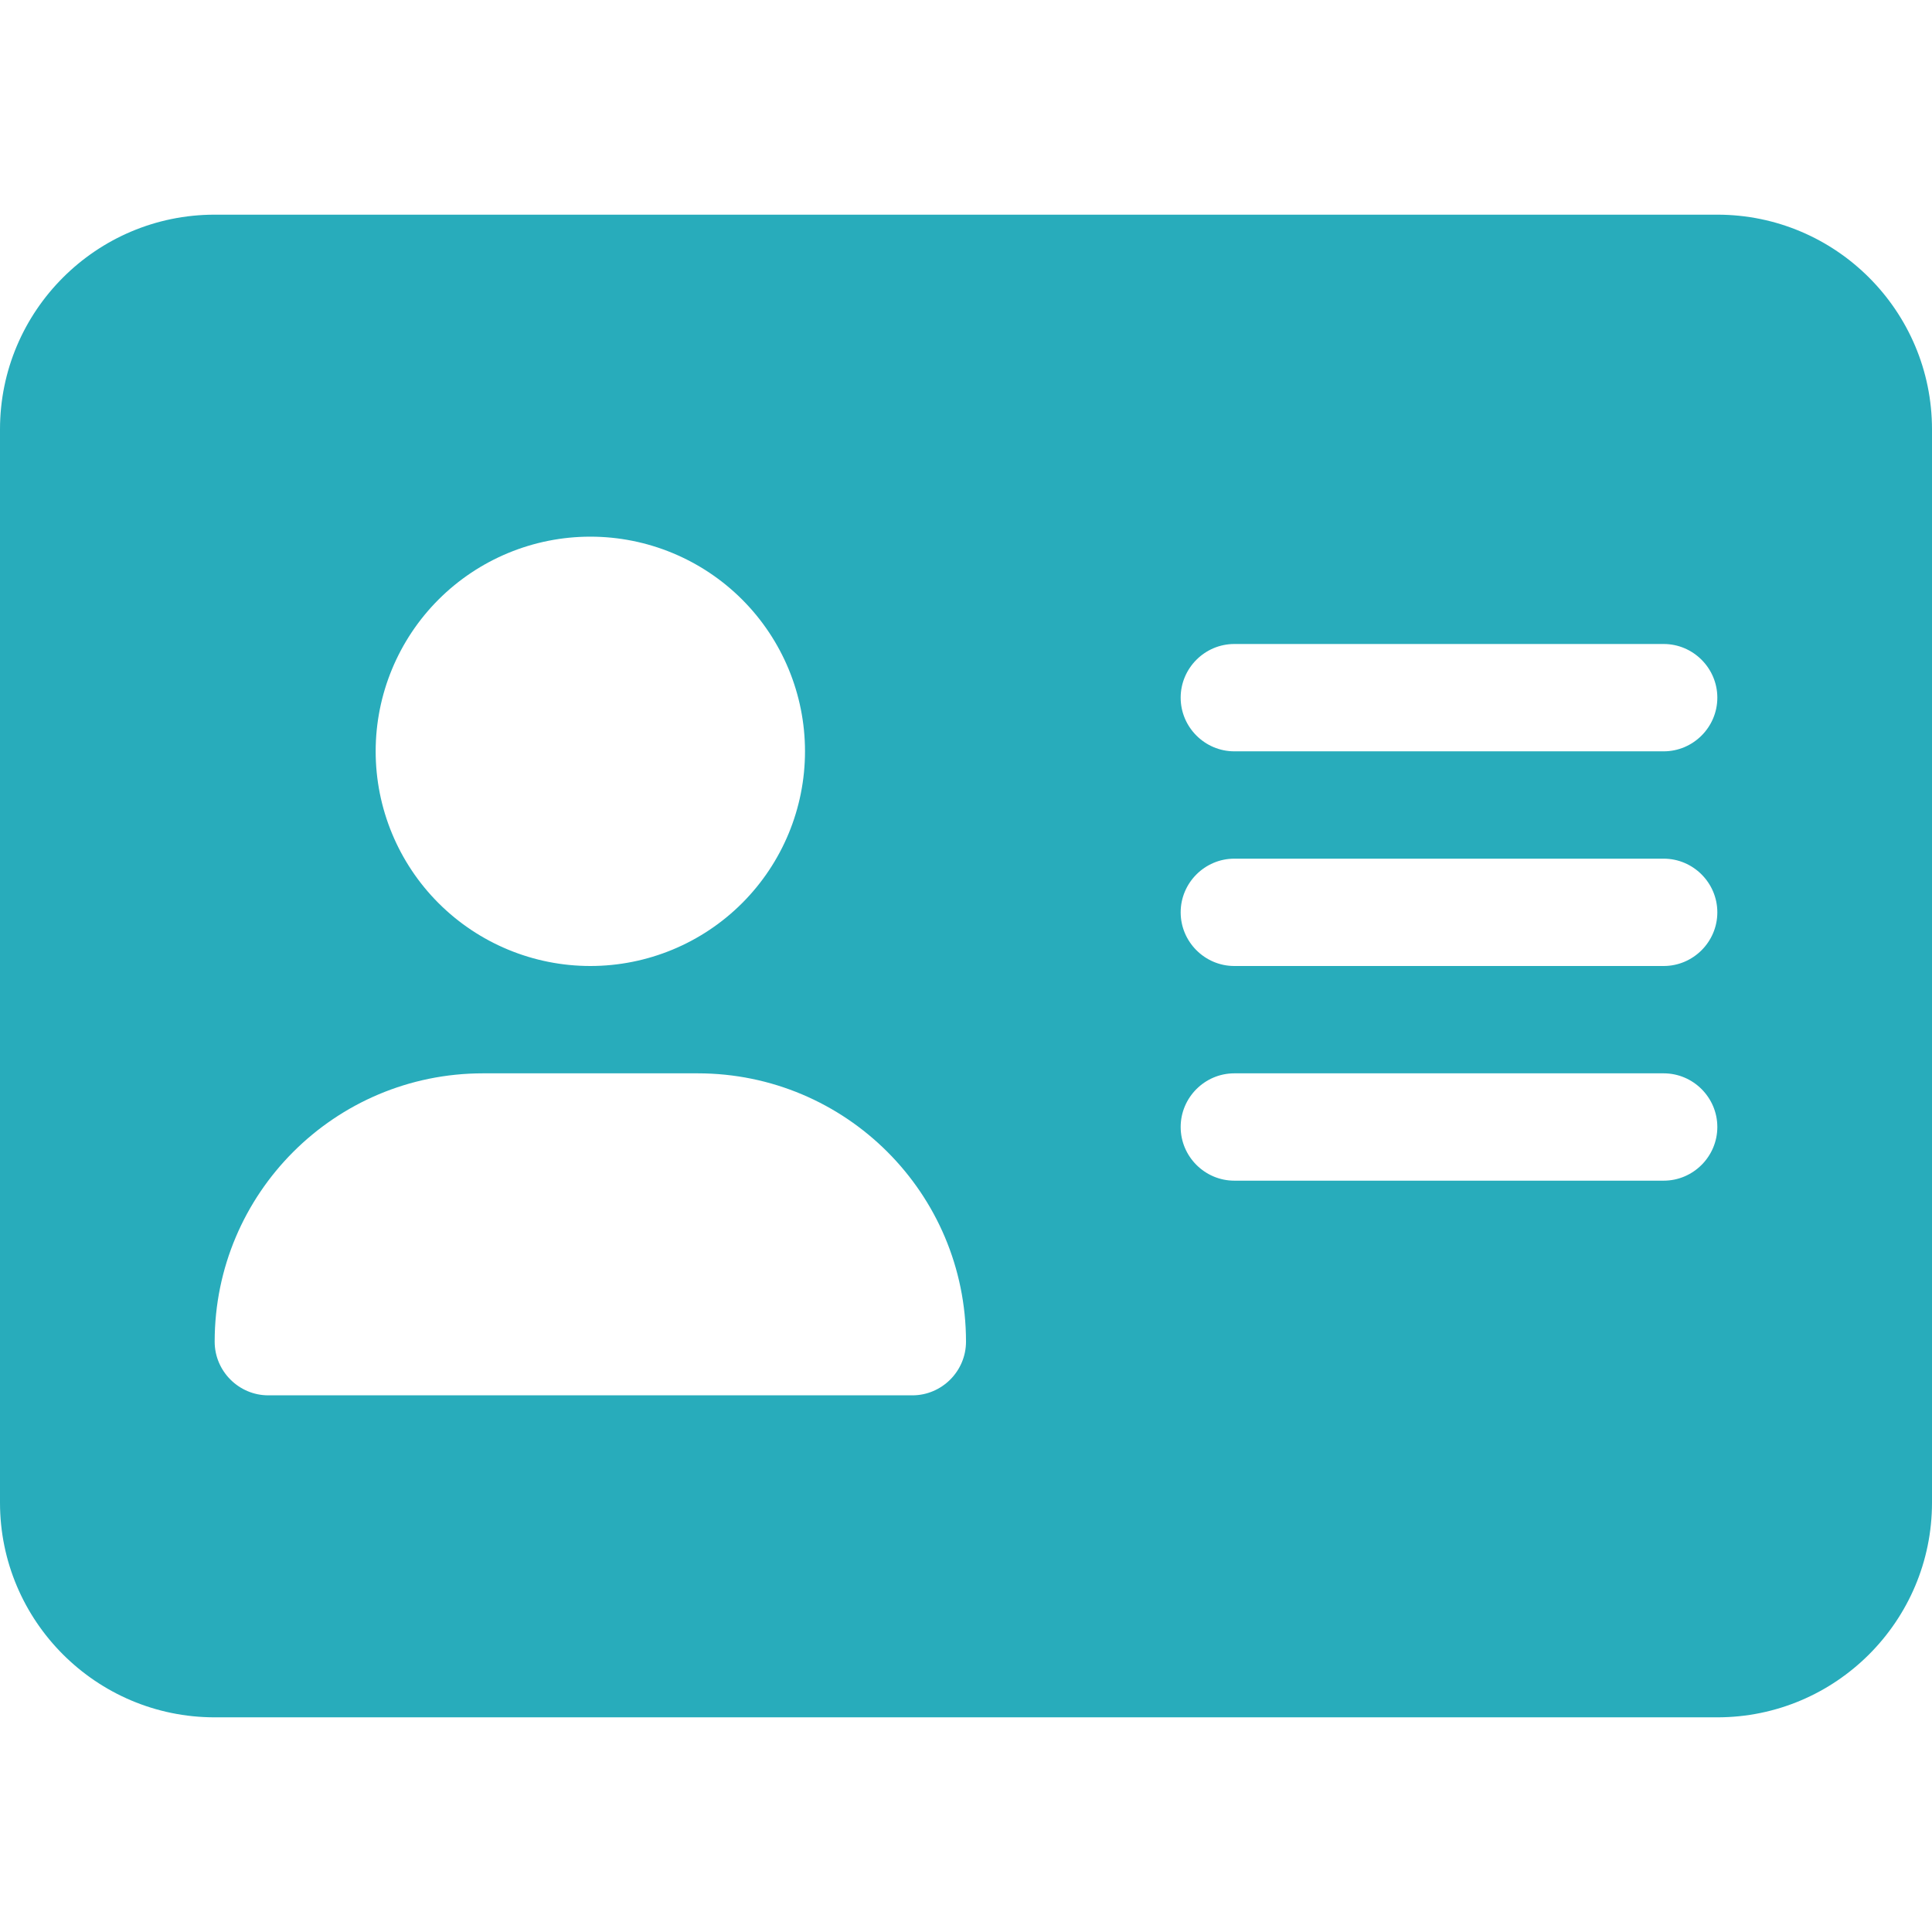 ﻿<svg width="160" height="160" viewBox="0 0 160 160" fill="none" xmlns="http://www.w3.org/2000/svg">
<path d="M17.778 17.778C7.972 17.778 0 25.75 0 35.556V124.444C0 134.25 7.972 142.222 17.778 142.222H142.222C152.028 142.222 160 134.25 160 124.444V35.556C160 25.75 152.028 17.778 142.222 17.778H17.778ZM40 88.889H57.778C70.056 88.889 80 98.833 80 111.111C80 113.556 78 115.556 75.556 115.556H22.222C19.778 115.556 17.778 113.556 17.778 111.111C17.778 98.833 27.722 88.889 40 88.889ZM31.111 62.222C31.111 57.507 32.984 52.986 36.318 49.651C39.652 46.318 44.174 44.444 48.889 44.444C53.604 44.444 58.126 46.318 61.46 49.651C64.794 52.986 66.667 57.507 66.667 62.222C66.667 66.937 64.794 71.459 61.46 74.793C58.126 78.127 53.604 80 48.889 80C44.174 80 39.652 78.127 36.318 74.793C32.984 71.459 31.111 66.937 31.111 62.222ZM102.222 53.333H137.778C140.222 53.333 142.222 55.333 142.222 57.778C142.222 60.222 140.222 62.222 137.778 62.222H102.222C99.778 62.222 97.778 60.222 97.778 57.778C97.778 55.333 99.778 53.333 102.222 53.333ZM102.222 71.111H137.778C140.222 71.111 142.222 73.111 142.222 75.556C142.222 78 140.222 80 137.778 80H102.222C99.778 80 97.778 78 97.778 75.556C97.778 73.111 99.778 71.111 102.222 71.111ZM102.222 88.889H137.778C140.222 88.889 142.222 90.889 142.222 93.333C142.222 95.778 140.222 97.778 137.778 97.778H102.222C99.778 97.778 97.778 95.778 97.778 93.333C97.778 90.889 99.778 88.889 102.222 88.889Z" fill="#28ACBB"/>
</svg>
